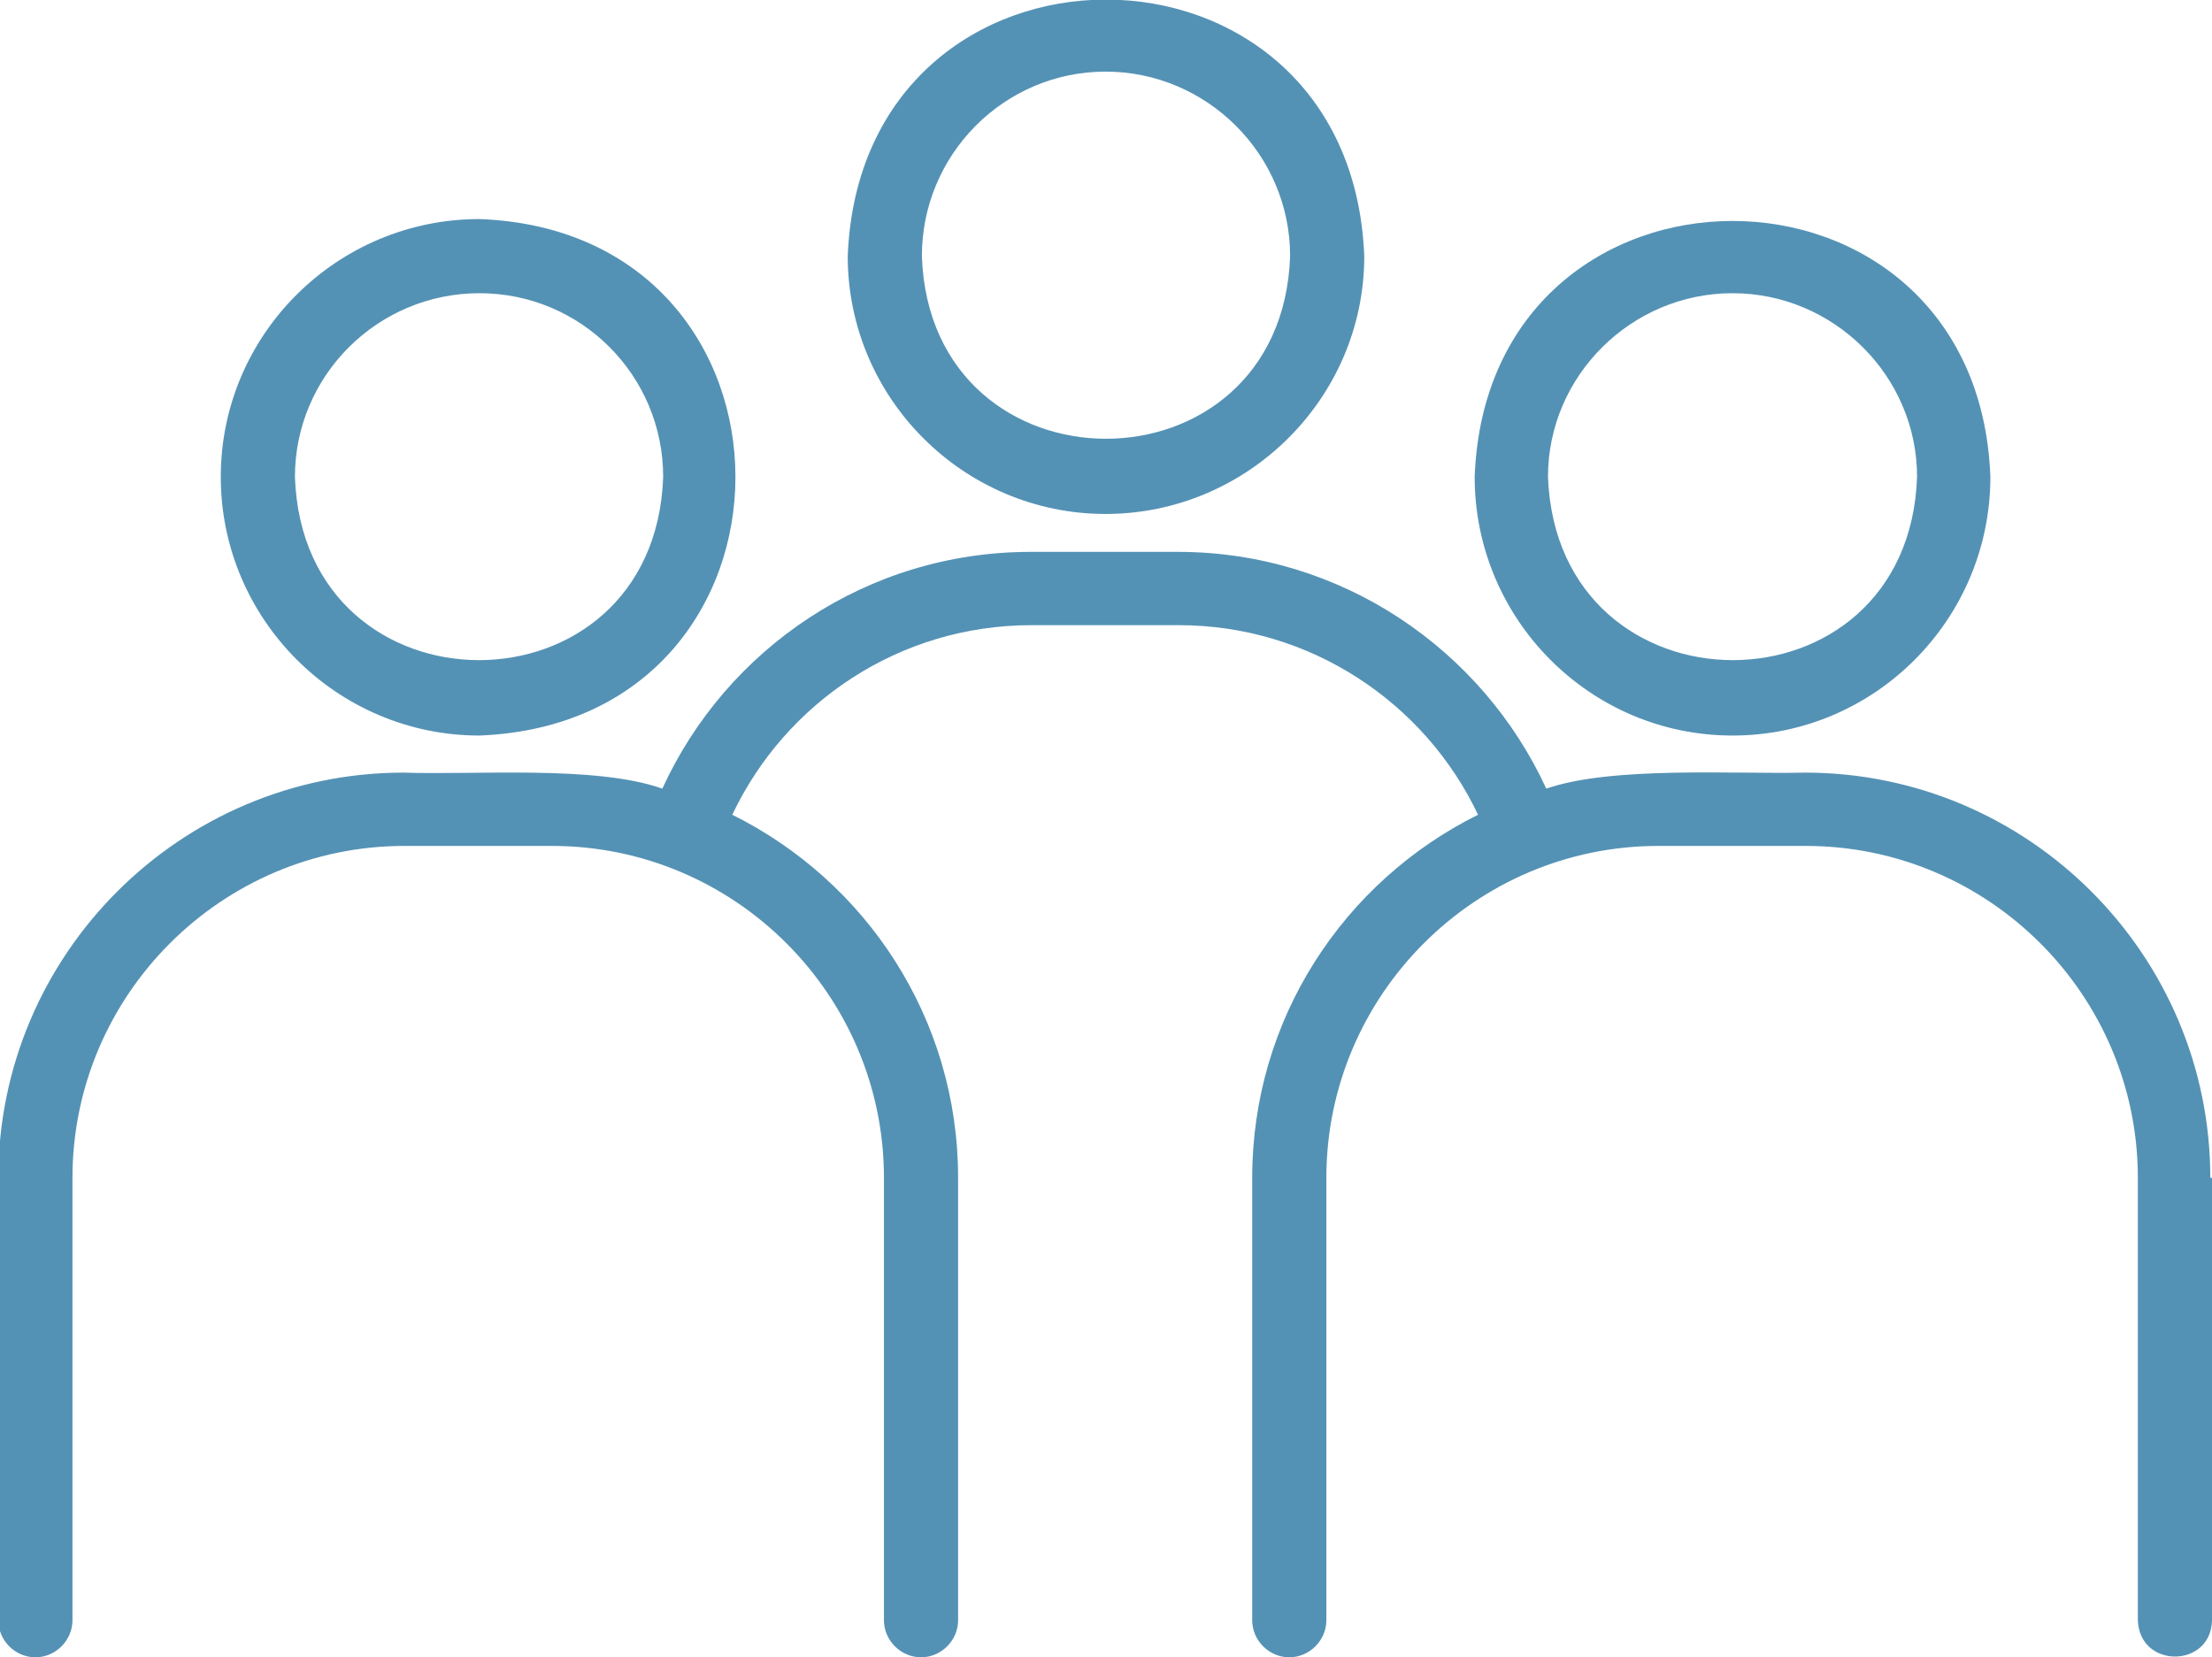 <?xml version="1.0" encoding="UTF-8"?><svg id="Layer_2" xmlns="http://www.w3.org/2000/svg" width="26.25" height="19.67" viewBox="0 0 26.25 19.67"><defs><style>.cls-1{fill:#5492b5;stroke-width:0px;}</style></defs><g id="Layer_1-2"><path class="cls-1" d="m10.06,3.04c0,1.69,1.38,3.06,3.06,3.06s3.07-1.37,3.07-3.06c-.16-4.06-5.97-4.06-6.13,0Zm.88,0c0-1.21.98-2.19,2.18-2.19s2.19.98,2.19,2.19c-.1,2.89-4.27,2.89-4.37,0Z"/><path class="cls-1" d="m5.69,2.6c-1.69,0-3.07,1.37-3.07,3.06s1.38,3.07,3.07,3.07c4.05-.16,4.05-5.98,0-6.13Zm-2.19,3.06c0-1.2.98-2.18,2.19-2.18s2.18.98,2.18,2.18c-.1,2.9-4.27,2.9-4.37,0Z"/><path class="cls-1" d="m26.25,13.98v5.25c-.01.57-.86.58-.88,0v-5.25c0-2.17-1.77-3.94-3.94-3.94h-1.75c-2.17,0-3.94,1.77-3.94,3.94v5.25c0,.24-.2.44-.44.44s-.44-.2-.44-.44v-5.25c0-1.89,1.09-3.52,2.68-4.31-.63-1.33-1.99-2.25-3.55-2.25h-1.75c-1.57,0-2.92.92-3.55,2.25,1.59.79,2.68,2.42,2.68,4.31v5.25c0,.24-.2.44-.44.44s-.44-.2-.44-.44v-5.25c0-2.17-1.77-3.94-3.94-3.94h-1.75c-2.17,0-3.94,1.77-3.94,3.94v5.25c0,.24-.2.44-.44.44s-.44-.2-.44-.44v-5.25c0-2.65,2.16-4.81,4.81-4.81.84.03,2.28-.09,3.07.19.76-1.66,2.43-2.81,4.37-2.81h1.75c1.94,0,3.61,1.16,4.37,2.81.78-.27,2.24-.17,3.07-.19,2.65,0,4.81,2.16,4.81,4.81Z"/><path class="cls-1" d="m17.5,5.66c0,1.69,1.37,3.07,3.06,3.07s3.06-1.38,3.06-3.07c-.15-4.05-5.97-4.05-6.12,0Zm.87,0c0-1.2.99-2.18,2.19-2.18s2.19.98,2.19,2.18c-.1,2.9-4.27,2.9-4.38,0Z"/></g></svg>
